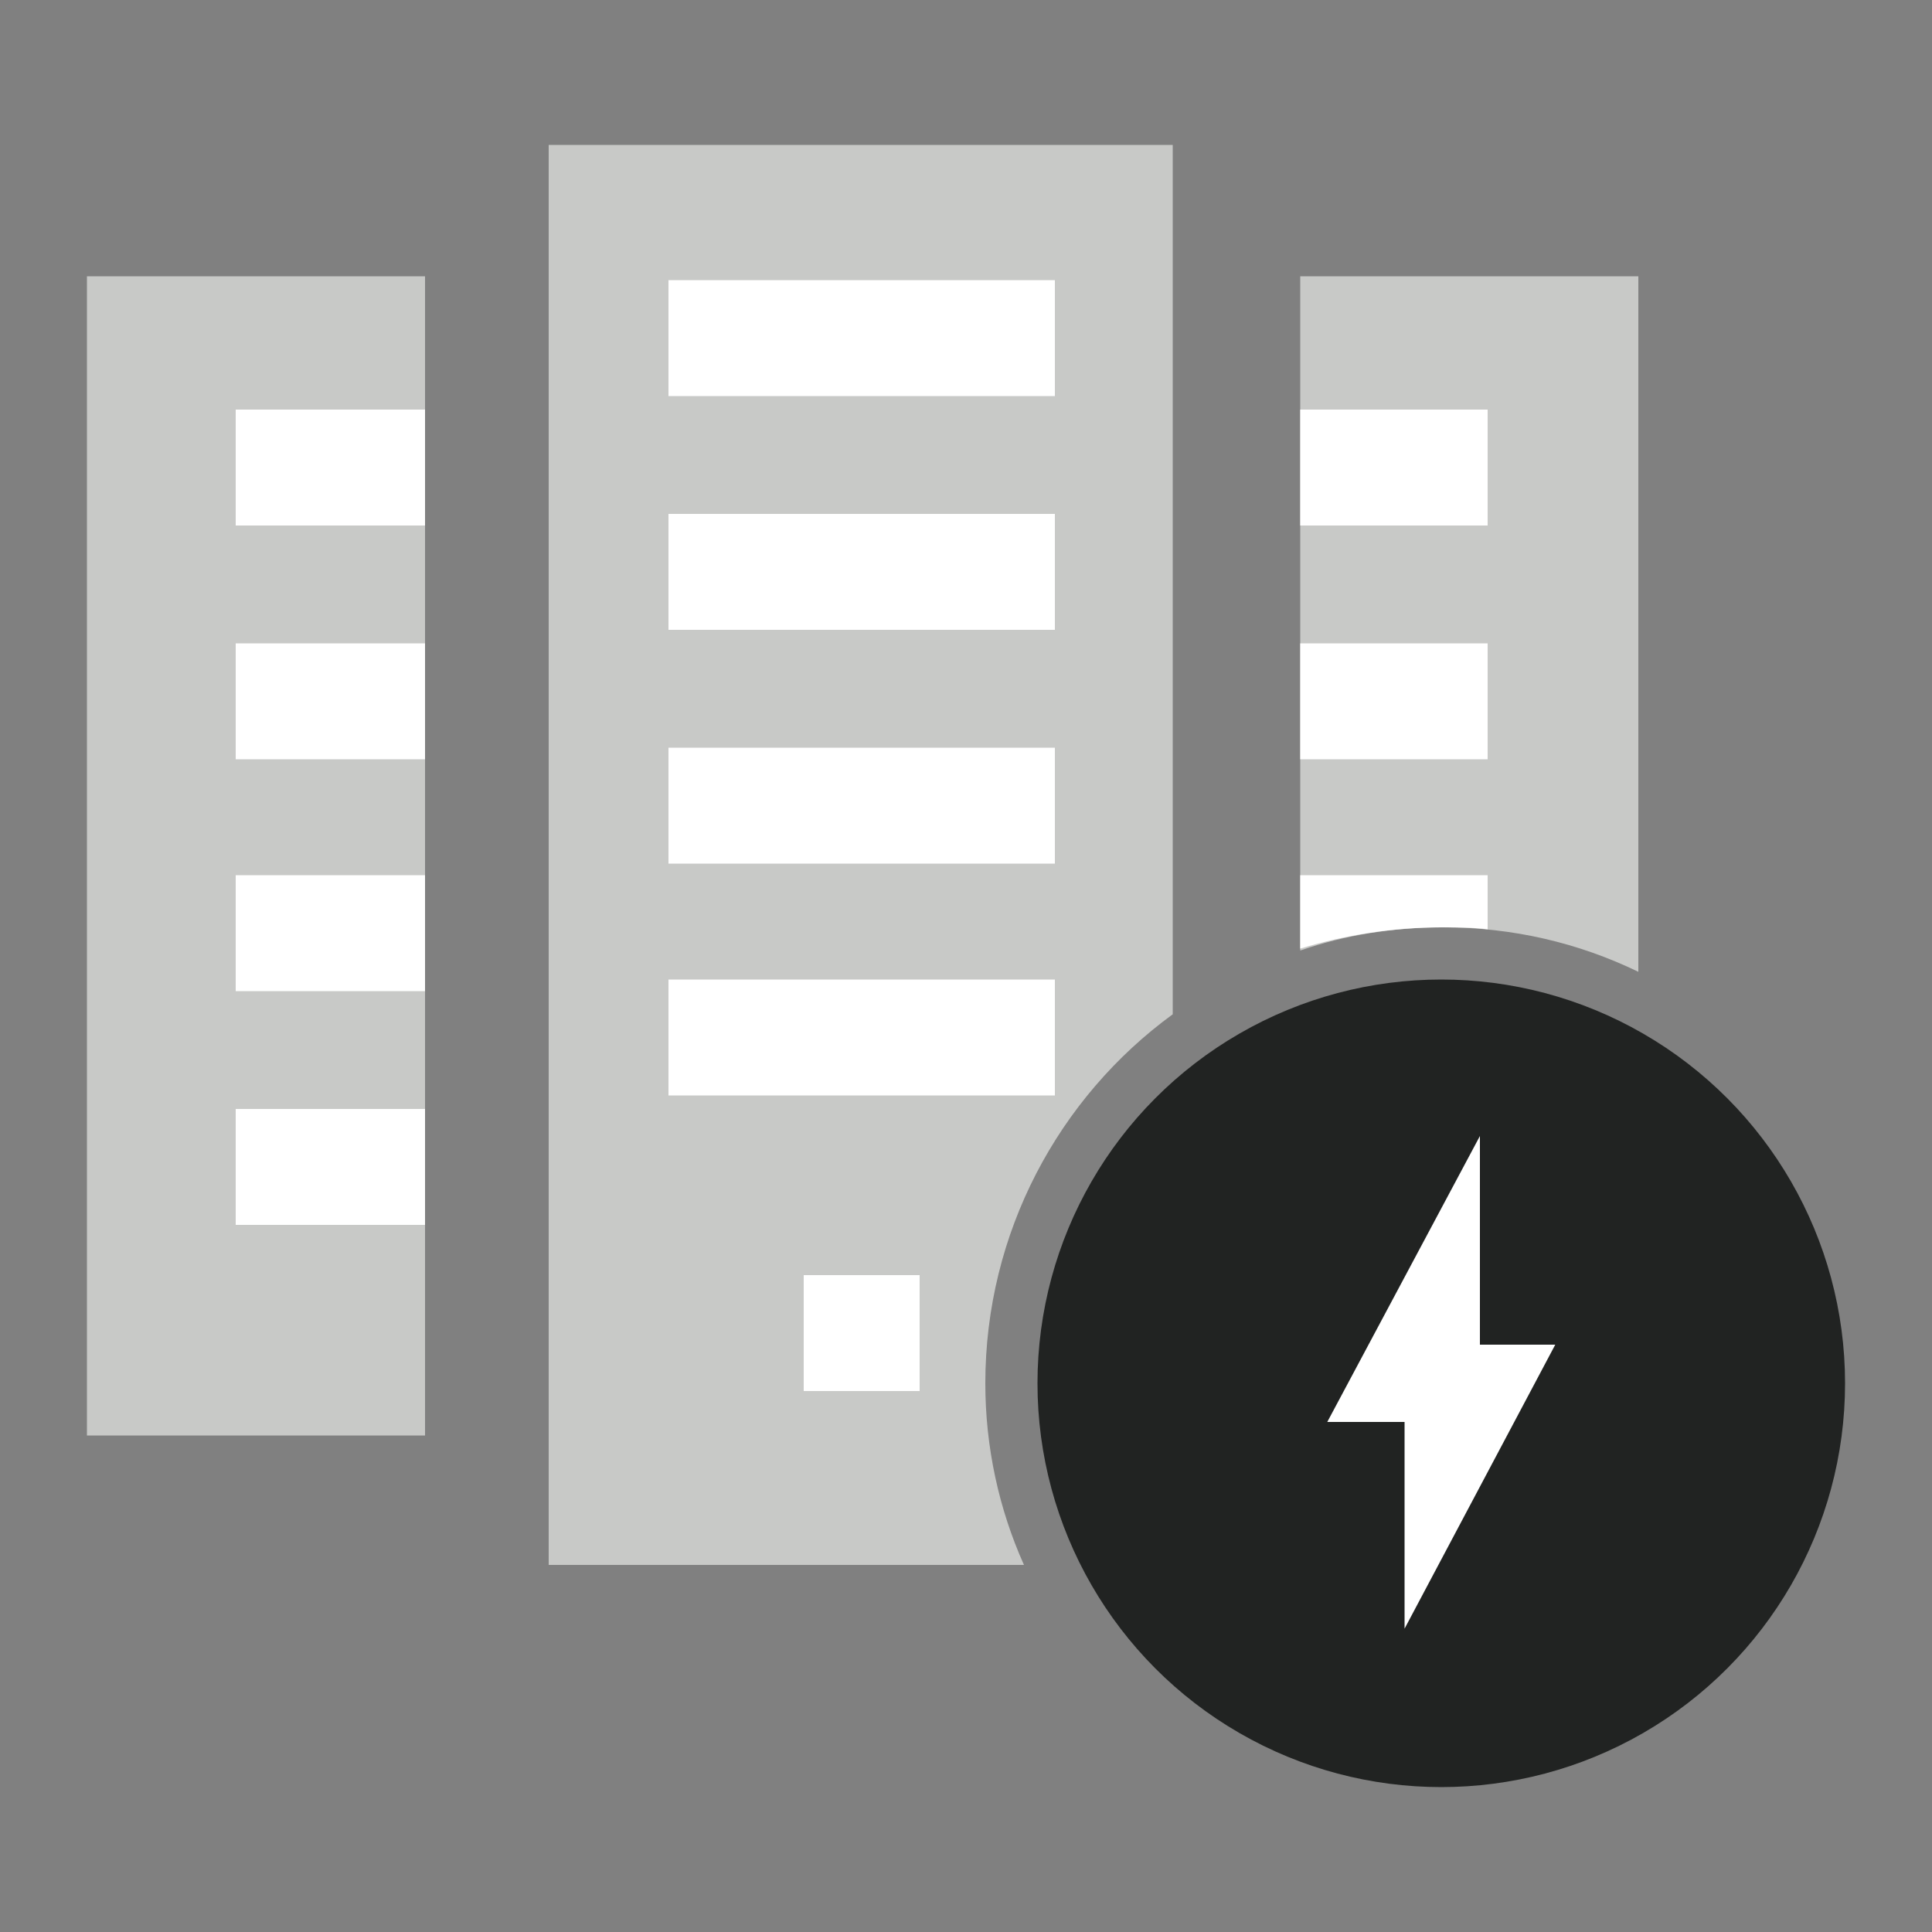 <?xml version="1.0" encoding="utf-8"?>
<!-- Generator: Adobe Illustrator 24.1.2, SVG Export Plug-In . SVG Version: 6.00 Build 0)  -->
<svg version="1.1" id="Layer_1" xmlns="http://www.w3.org/2000/svg" xmlns:xlink="http://www.w3.org/1999/xlink" x="0px" y="0px"
	 viewBox="0 0 100 100" style="enable-background:new 0 0 100 100;" xml:space="preserve">
<rect x="0" y="0" width="100" height="100" fill="#808080" stroke="none"/>
<style type="text/css">
	.st0{fill:#C8C9C7;}
	.st1{fill:#212322;}
	.st2{fill:#FFFFFF;}
</style>
<g>
	<path class="st0" d="M67.3,49.2V14.3h17.5v36c-3.1-1.5-6.5-2.3-10.1-2.3C72.1,48,69.6,48.4,67.3,49.2z M51,71.6
		c0-7.8,3.8-14.8,9.7-19.1v-45H28.4V81H53C51.7,78.1,51,74.9,51,71.6z M21.9,14.3H4.5v60h17.5V14.3z"/>
	<circle class="st1" cx="74.6" cy="71.6" r="20.9"/>
	<polygon class="st2" points="76.6,58.8 76.6,69.6 80.5,69.6 72.7,84.3 72.7,73.6 68.7,73.6 	"/>
	<path class="st2" d="M47.6,72h-6v-6h6V72z M54.6,14.5h-20v6h20V14.5z M54.6,26.6h-20v6h20V26.6z M54.6,38.7h-20v6h20V38.7z
		 M54.6,50.7h-20v6h20V50.7z M22,21.2h-9.8v6H22V21.2z M22,33.3h-9.8v6H22V33.3z M22,45.3h-9.8v6H22V45.3z M22,57.4h-9.8v6H22V57.4z
		 M67.2,27.2H77v-6h-9.7V27.2z M67.2,39.3H77v-6h-9.7V39.3z M74.6,48c0.8,0,1.6,0,2.4,0.1v-2.8h-9.7v3.8C69.6,48.4,72.1,48,74.6,48z
		"/>
</g>
</svg>
